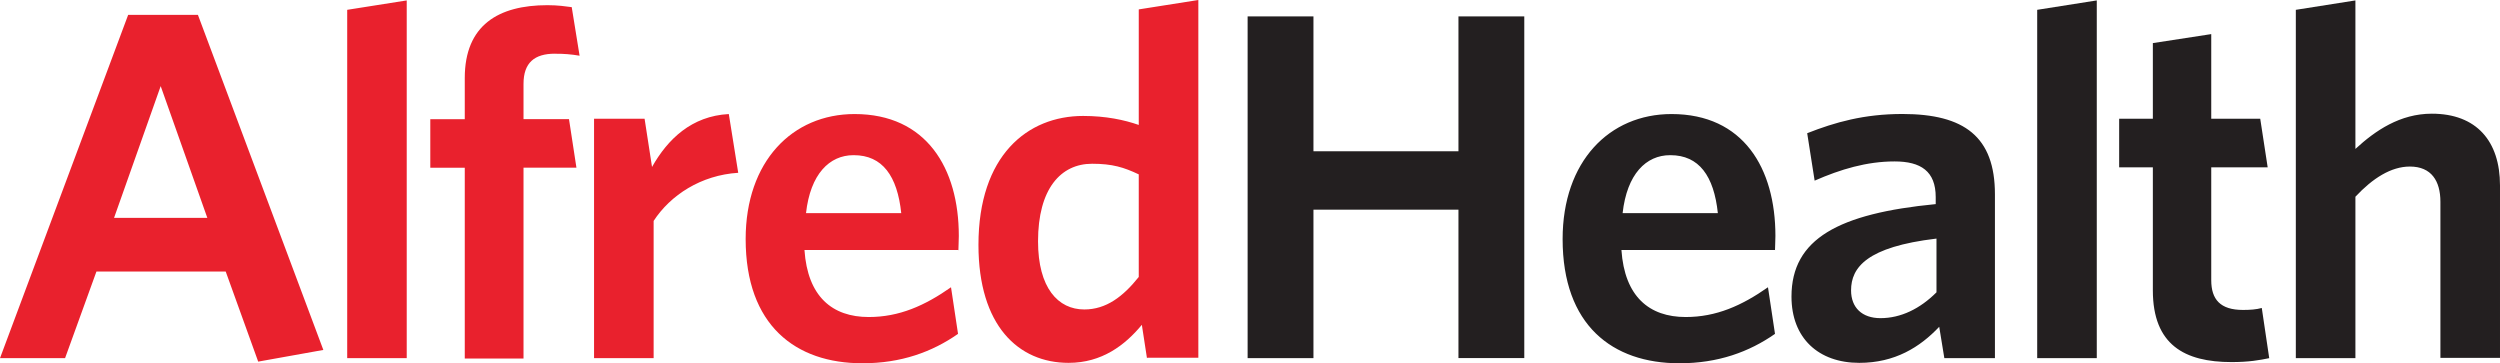 <svg viewBox="0 0 420 61.03" xmlns="http://www.w3.org/2000/svg"><path d="m43.38 60.76-5.46-15.14h-21.72l-5.27 14.55h-10.93l21.53-57.67h11.72l21.07 56.29-10.99 1.97s.07 0 .07 0zm-16.39-46.28-7.83 22.12h15.67l-7.83-22.12zm31.34 45.69v-58.52l10-1.58v60.1s-10.01 0-10.01 0zm34.89-51.15c-3.42 0-5.27 1.51-5.27 5.07v5.92h7.64l1.25 8.16h-8.89v32.06h-9.87v-32.05h-5.79v-8.16h5.79v-6.91c0-8.89 5.66-12.24 13.89-12.24 1.78 0 3.09.2 4.08.33l1.32 8.16c-1.37-.24-2.76-.35-4.15-.33zm16.59 28.11v23.04h-10.01v-40.22h8.49l1.25 8.1c2.63-4.67 6.65-8.56 12.9-8.89l1.58 9.87c-6.25.39-11.39 3.75-14.22 8.1zm51.15 4.87h-25.81c.53 7.83 4.67 11.26 10.8 11.26 5.13 0 9.41-1.91 13.82-5l1.18 7.83c-4.34 3.03-9.55 4.94-16.06 4.94-11.26 0-19.62-6.39-19.62-20.87 0-13.03 7.83-21 18.3-21 12.05 0 17.51 9.08 17.51 20.47 0 .86-.07 1.84-.07 2.44m-17.63-16c-4.02 0-7.24 3.16-7.97 9.74h16c-.66-6.25-3.16-9.74-7.97-9.74m49.25 34.1-.86-5.6c-2.83 3.42-6.71 6.39-12.31 6.39-8.43 0-15.14-6.25-15.14-19.82 0-15.01 8.23-21.66 17.58-21.66 3.82 0 6.91.66 9.35 1.51v-19.41l10.01-1.58v60.1h-8.56zm-1.39-30.88c-2.5-1.18-4.41-1.78-7.83-1.78-5.27 0-9.08 4.21-9.08 13.03 0 7.83 3.36 11.45 7.77 11.45 3.69 0 6.52-2.17 9.15-5.46v-17.31.07z" fill="#e9212d"/><path d="m245.02 60.17v-24.95h-24.36v24.95h-11.06v-57.41h11.06v22.65h24.36v-22.65h11.06v57.4h-11.06zm53.19-18.17h-25.81c.53 7.83 4.67 11.26 10.8 11.26 5.13 0 9.41-1.91 13.82-5l1.18 7.83c-4.34 3.03-9.55 4.94-16.06 4.94-11.26 0-19.62-6.39-19.62-20.87 0-13.03 7.83-21 18.3-21 12.05 0 17.45 9.08 17.45 20.47 0 .86-.07 1.84-.07 2.44m-17.63-16c-4.02 0-7.24 3.16-7.97 9.74h16c-.66-6.25-3.16-9.74-7.97-9.74m46.02 34.1-.86-5.27c-3.23 3.42-7.44 6.06-13.43 6.06-6.85 0-11.39-4.15-11.39-11.13 0-9.74 7.97-13.96 24.23-15.54v-1.18c0-4.34-2.5-5.99-6.91-5.99-4.67 0-9.08 1.32-13.43 3.23l-1.25-7.97c4.67-1.84 9.55-3.23 16-3.23 10.4 0 15.54 3.82 15.54 13.5v27.52h-8.56.07zm-1.38-20.08c-11.59 1.38-14.29 4.81-14.29 8.69 0 2.9 1.84 4.67 4.94 4.67 3.42 0 6.65-1.58 9.41-4.34v-9.02h-.07zm16.98 20.08v-58.52l10.01-1.58v60.1zm32.66.66c-7.9 0-13.23-2.9-13.23-12.05v-20.67h-5.66v-8.16h5.66v-12.71l9.81-1.51v14.22h8.23l1.25 8.16h-9.48v18.96c0 3.23 1.51 5 5.33 5 1.18 0 2.24-.07 3.16-.33l1.25 8.43c-1.58.33-3.42.66-6.32.66zm35.08-.66v-26.27c0-3.49-1.51-5.92-5.13-5.92-3.16 0-6.25 1.97-9.15 5.07v27.12h-10.01v-58.52l10.01-1.58v24.95c3.36-3.09 7.5-5.92 12.84-5.92 7.5 0 11.45 4.61 11.45 12.05v28.97h-10.01s0 .07 0 .07z" fill="#231f20"/></svg>